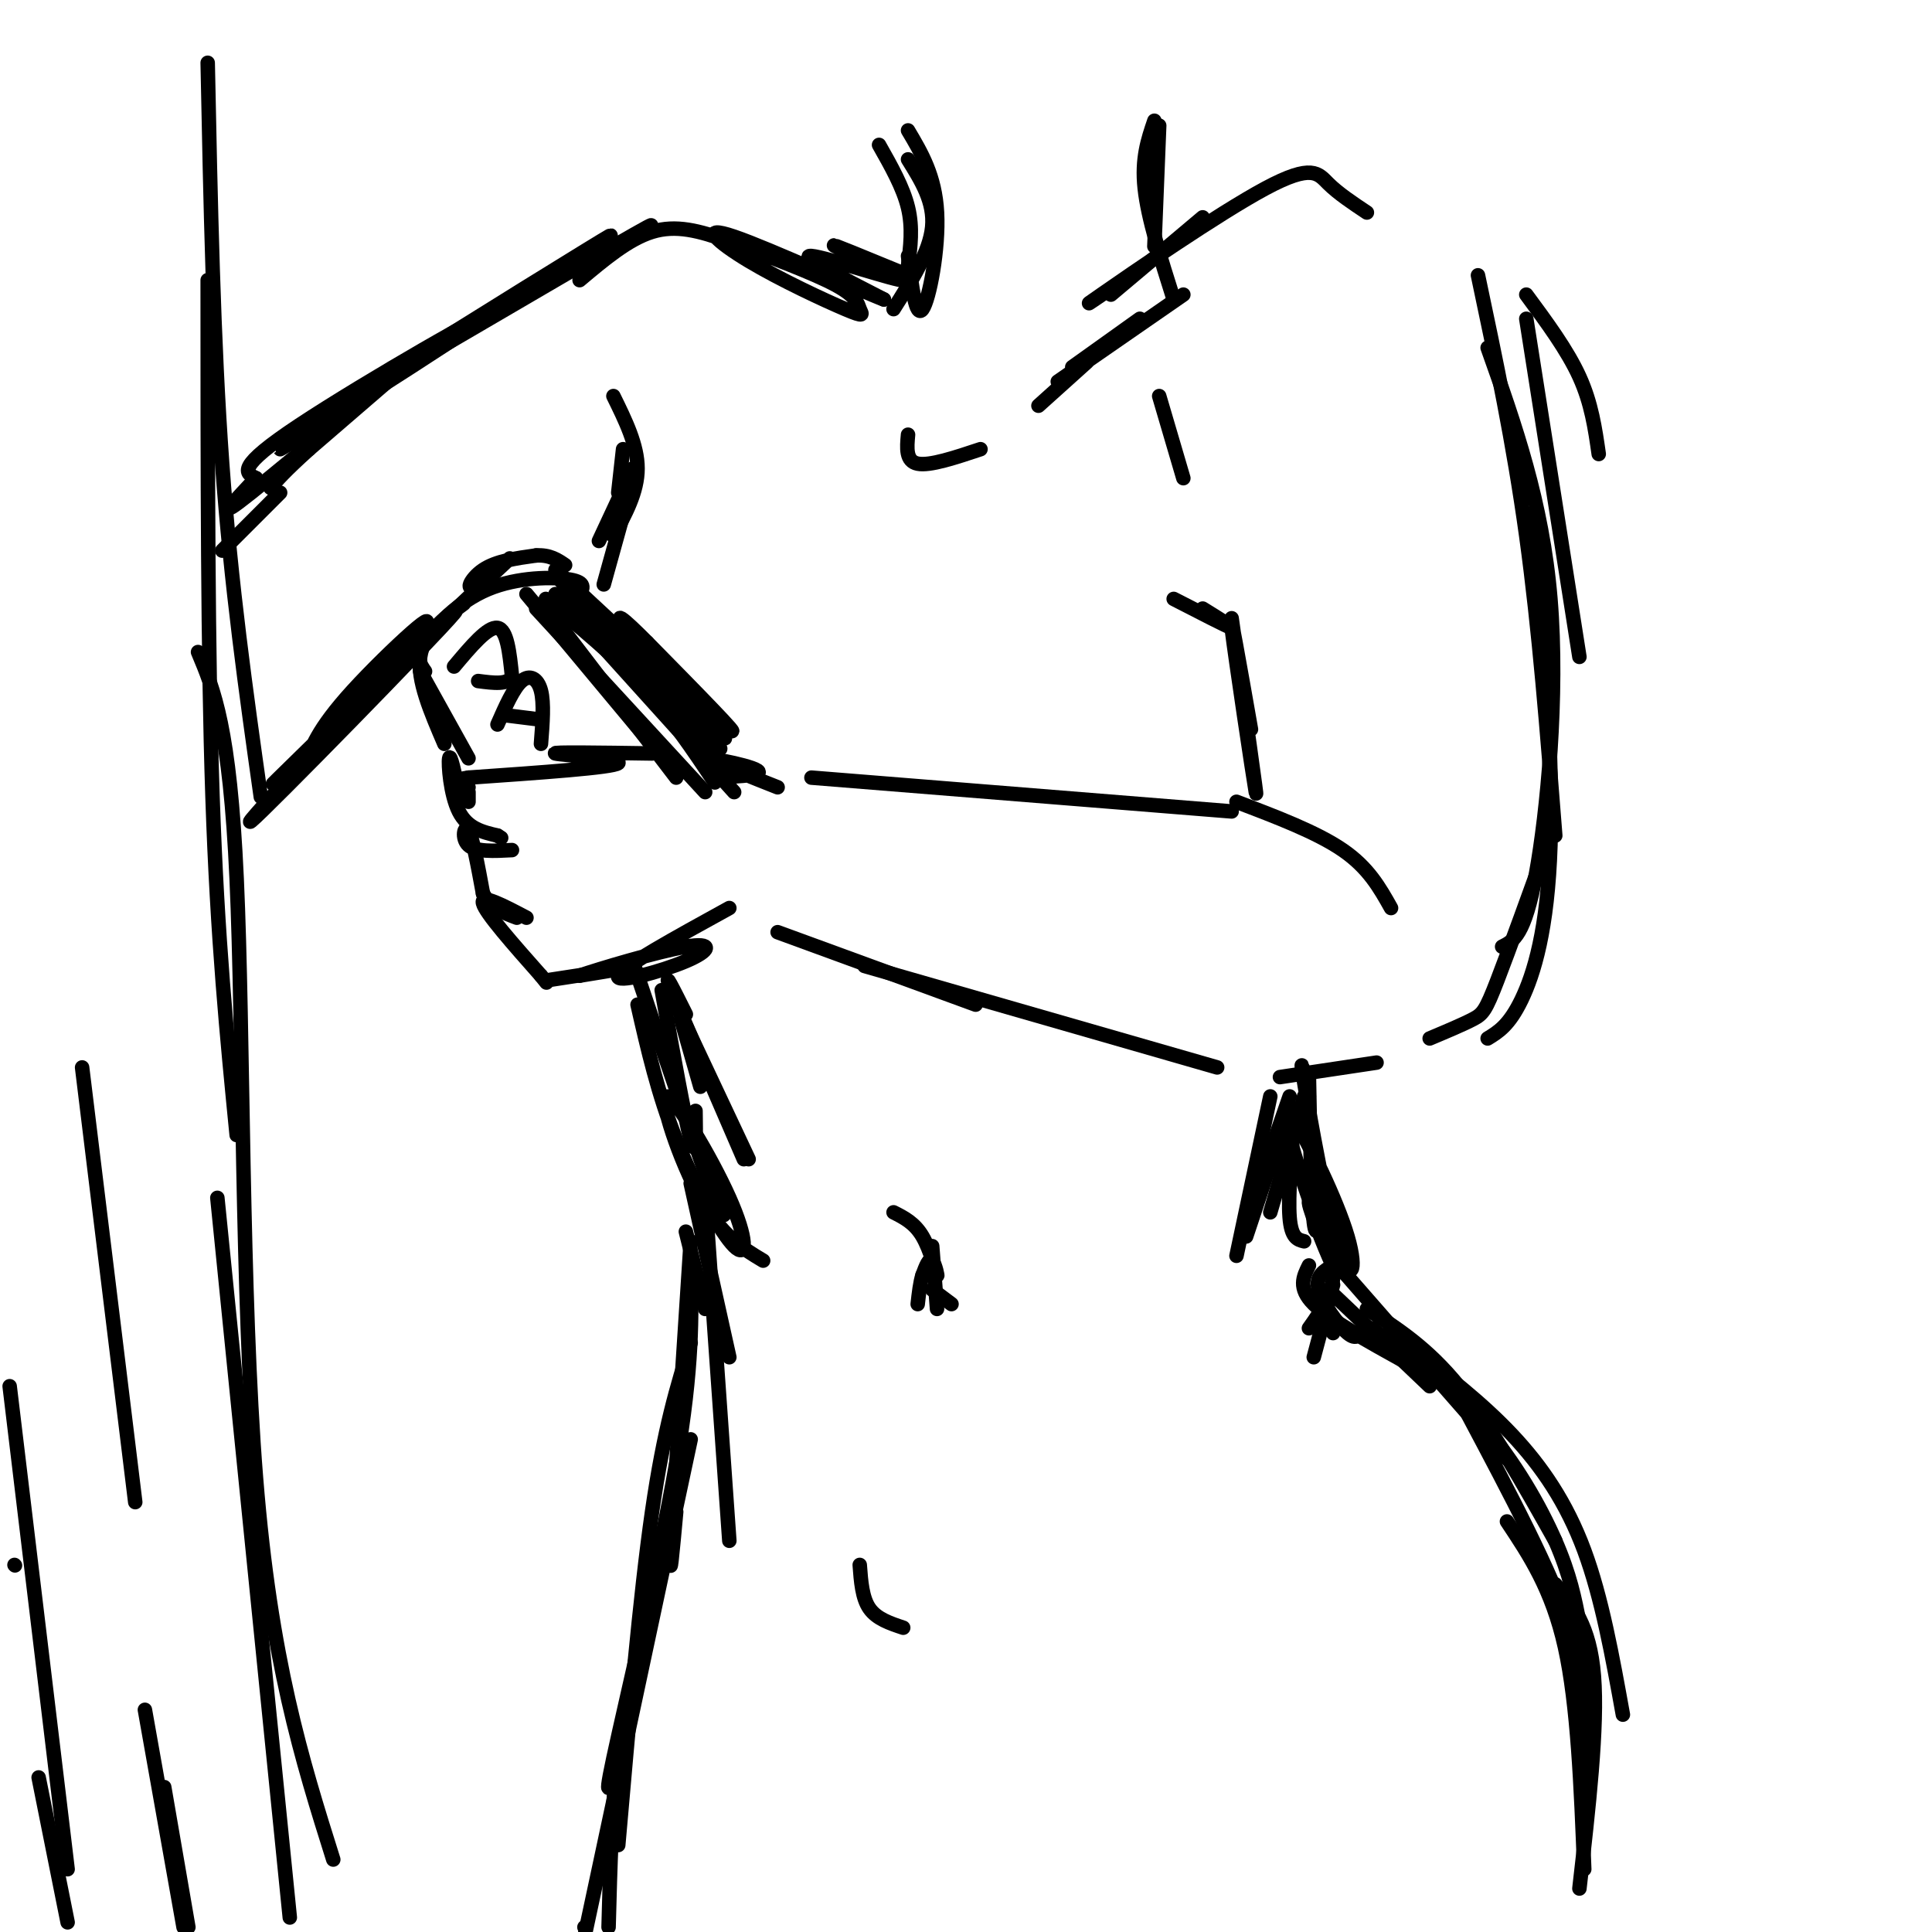 <svg viewBox='0 0 400 400' version='1.1' xmlns='http://www.w3.org/2000/svg' xmlns:xlink='http://www.w3.org/1999/xlink'><g fill='none' stroke='#000000' stroke-width='3' stroke-linecap='round' stroke-linejoin='round'><path d='M43,13c0.583,28.833 1.167,57.667 3,83c1.833,25.333 4.917,47.167 8,69'/><path d='M43,58c0.000,38.750 0.000,77.500 1,107c1.000,29.500 3.000,49.750 5,70'/><path d='M41,135c3.289,7.822 6.578,15.644 8,47c1.422,31.356 0.978,86.244 4,124c3.022,37.756 9.511,58.378 16,79'/><path d='M45,248c0.000,0.000 15.000,149.000 15,149'/><path d='M39,399c0.000,0.000 -5.000,-29.000 -5,-29'/><path d='M38,399c0.000,0.000 -8.000,-45.000 -8,-45'/><path d='M14,398c0.000,0.000 -6.000,-30.000 -6,-30'/><path d='M3,324c0.000,0.000 0.100,0.100 0.1,0.1'/><path d='M2,287c0.000,0.000 12.000,100.000 12,100'/><path d='M17,221c0.000,0.000 11.000,90.000 11,90'/><path d='M240,26c0.000,0.000 -1.000,25.000 -1,25'/><path d='M239,25c-1.333,3.917 -2.667,7.833 -2,14c0.667,6.167 3.333,14.583 6,23'/><path d='M182,30c2.500,4.417 5.000,8.833 6,13c1.000,4.167 0.500,8.083 0,12'/><path d='M188,27c2.800,4.711 5.600,9.422 6,17c0.400,7.578 -1.600,18.022 -3,20c-1.400,1.978 -2.200,-4.511 -3,-11'/><path d='M188,33c2.750,4.417 5.500,8.833 5,14c-0.500,5.167 -4.250,11.083 -8,17'/><path d='M188,57c-8.577,-3.530 -17.155,-7.060 -15,-6c2.155,1.060 15.042,6.708 14,7c-1.042,0.292 -16.012,-4.774 -19,-5c-2.988,-0.226 6.006,4.387 15,9'/><path d='M183,62c-4.572,-1.697 -23.500,-10.438 -31,-13c-7.500,-2.562 -3.570,1.057 3,5c6.570,3.943 15.782,8.212 20,10c4.218,1.788 3.443,1.097 3,0c-0.443,-1.097 -0.555,-2.599 -5,-5c-4.445,-2.401 -13.222,-5.700 -22,-9'/><path d='M151,50c-6.311,-2.289 -11.089,-3.511 -16,-2c-4.911,1.511 -9.956,5.756 -15,10'/><path d='M125,53c8.149,-5.137 16.298,-10.274 2,-2c-14.298,8.274 -51.042,29.958 -52,30c-0.958,0.042 33.869,-21.560 46,-29c12.131,-7.440 1.565,-0.720 -9,6'/><path d='M112,58c-16.745,10.807 -54.107,34.825 -54,35c0.107,0.175 37.683,-23.491 42,-27c4.317,-3.509 -24.624,13.140 -38,22c-13.376,8.860 -11.188,9.930 -9,11'/><path d='M53,99c-3.976,4.345 -9.417,9.708 -1,3c8.417,-6.708 30.690,-25.488 35,-29c4.310,-3.512 -9.345,8.244 -23,20'/><path d='M64,93c-5.167,4.667 -6.583,6.333 -8,8'/><path d='M58,102c0.000,0.000 -12.000,12.000 -12,12'/><path d='M63,159c1.309,-3.946 2.617,-7.891 10,-16c7.383,-8.109 20.840,-20.380 13,-11c-7.840,9.380 -36.978,40.411 -34,38c2.978,-2.411 38.071,-38.265 42,-43c3.929,-4.735 -23.306,21.647 -33,31c-9.694,9.353 -1.847,1.676 6,-6'/><path d='M67,152c9.305,-8.848 29.566,-27.970 36,-34c6.434,-6.030 -0.960,1.030 -4,3c-3.040,1.970 -1.726,-1.152 1,-3c2.726,-1.848 6.863,-2.424 11,-3'/><path d='M111,115c2.833,-0.167 4.417,0.917 6,2'/><path d='M135,156c-10.578,-0.156 -21.156,-0.311 -20,0c1.156,0.311 14.044,1.089 13,2c-1.044,0.911 -16.022,1.956 -31,3'/><path d='M97,161c-5.167,0.833 -2.583,1.417 0,2'/><path d='M97,164c0.000,0.000 0.000,2.000 0,2'/><path d='M95,164c-0.889,-4.067 -1.778,-8.133 -2,-7c-0.222,1.133 0.222,7.467 2,11c1.778,3.533 4.889,4.267 8,5'/><path d='M103,173c1.333,0.833 0.667,0.417 0,0'/><path d='M106,176c-3.733,0.200 -7.467,0.400 -9,-1c-1.533,-1.400 -0.867,-4.400 0,-3c0.867,1.400 1.933,7.200 3,13'/><path d='M100,185c1.667,3.000 4.333,4.000 7,5'/><path d='M109,190c-4.750,-2.500 -9.500,-5.000 -9,-3c0.500,2.000 6.250,8.500 12,15'/><path d='M112,202c2.000,2.500 1.000,1.250 0,0'/><path d='M113,203c5.917,-0.917 11.833,-1.833 13,-2c1.167,-0.167 -2.417,0.417 -6,1'/><path d='M120,202c3.758,-1.293 16.152,-5.027 22,-6c5.848,-0.973 5.152,0.815 0,3c-5.152,2.185 -14.758,4.767 -14,3c0.758,-1.767 11.879,-7.884 23,-14'/><path d='M148,161c4.208,-0.226 8.417,-0.452 9,-1c0.583,-0.548 -2.458,-1.417 -5,-2c-2.542,-0.583 -4.583,-0.881 -3,0c1.583,0.881 6.792,2.940 12,5'/><path d='M168,161c0.000,0.000 87.000,7.000 87,7'/><path d='M256,166c8.333,3.167 16.667,6.333 22,10c5.333,3.667 7.667,7.833 10,12'/><path d='M161,193c0.000,0.000 41.000,15.000 41,15'/><path d='M179,200c0.000,0.000 73.000,21.000 73,21'/><path d='M265,223c0.000,0.000 20.000,-3.000 20,-3'/><path d='M230,61c0.000,0.000 19.000,-16.000 19,-16'/><path d='M234,57c-6.042,4.113 -12.083,8.226 -6,4c6.083,-4.226 24.292,-16.792 34,-22c9.708,-5.208 10.917,-3.060 13,-1c2.083,2.060 5.042,4.030 8,6'/><path d='M316,61c4.250,5.750 8.500,11.500 11,17c2.500,5.500 3.250,10.750 4,16'/><path d='M316,66c0.000,0.000 11.000,70.000 11,70'/><path d='M306,57c3.667,17.333 7.333,34.667 10,54c2.667,19.333 4.333,40.667 6,62'/><path d='M308,72c5.667,15.956 11.333,31.911 13,52c1.667,20.089 -0.667,44.311 -3,57c-2.333,12.689 -4.667,13.844 -7,15'/><path d='M318,106c1.778,25.756 3.556,51.511 3,69c-0.556,17.489 -3.444,26.711 -6,32c-2.556,5.289 -4.778,6.644 -7,8'/><path d='M321,173c-4.289,11.867 -8.578,23.733 -11,30c-2.422,6.267 -2.978,6.933 -5,8c-2.022,1.067 -5.511,2.533 -9,4'/><path d='M259,151c-2.356,-13.444 -4.711,-26.889 -4,-21c0.711,5.889 4.489,31.111 5,34c0.511,2.889 -2.244,-16.556 -5,-36'/><path d='M249,126c3.500,2.167 7.000,4.333 6,4c-1.000,-0.333 -6.500,-3.167 -12,-6'/><path d='M97,157c0.000,0.000 -10.000,-18.000 -10,-18'/><path d='M92,154c-2.833,-6.583 -5.667,-13.167 -5,-18c0.667,-4.833 4.833,-7.917 9,-11'/><path d='M88,139c-0.976,-1.369 -1.952,-2.738 0,-6c1.952,-3.262 6.833,-8.417 13,-11c6.167,-2.583 13.619,-2.595 17,-2c3.381,0.595 2.690,1.798 2,3'/><path d='M115,118c16.417,15.250 32.833,30.500 36,33c3.167,2.500 -6.917,-7.750 -17,-18'/><path d='M134,133c-4.812,-4.846 -8.342,-7.962 -3,-1c5.342,6.962 19.556,24.000 18,23c-1.556,-1.000 -18.880,-20.038 -20,-22c-1.120,-1.962 13.966,13.154 19,18c5.034,4.846 0.017,-0.577 -5,-6'/><path d='M115,119c13.083,14.833 26.167,29.667 31,35c4.833,5.333 1.417,1.167 -2,-3'/><path d='M94,138c3.500,-4.167 7.000,-8.333 9,-8c2.000,0.333 2.500,5.167 3,10'/><path d='M106,140c-0.667,1.833 -3.833,1.417 -7,1'/><path d='M103,150c1.667,-3.778 3.333,-7.556 5,-9c1.667,-1.444 3.333,-0.556 4,2c0.667,2.556 0.333,6.778 0,11'/><path d='M104,148c0.000,0.000 8.000,1.000 8,1'/><path d='M109,123c0.000,0.000 25.000,30.000 25,30'/><path d='M114,127c0.000,0.000 26.000,34.000 26,34'/><path d='M111,126c0.000,0.000 35.000,38.000 35,38'/><path d='M113,124c7.083,5.833 14.167,11.667 20,18c5.833,6.333 10.417,13.167 15,20'/><path d='M115,123c0.000,0.000 37.000,41.000 37,41'/><path d='M188,90c-0.250,2.750 -0.500,5.500 2,6c2.500,0.500 7.750,-1.250 13,-3'/><path d='M215,84c0.000,0.000 10.000,-9.000 10,-9'/><path d='M219,79c0.000,0.000 26.000,-18.000 26,-18'/><path d='M222,76c0.000,0.000 14.000,-10.000 14,-10'/><path d='M240,82c0.000,0.000 5.000,17.000 5,17'/><path d='M129,93c0.000,0.000 -1.000,9.000 -1,9'/><path d='M127,82c2.500,5.083 5.000,10.167 5,15c0.000,4.833 -2.500,9.417 -5,14'/><path d='M131,97c0.000,0.000 -7.000,15.000 -7,15'/><path d='M130,103c0.000,0.000 -5.000,18.000 -5,18'/><path d='M270,227c0.000,0.000 -7.000,24.000 -7,24'/><path d='M267,229c0.000,0.000 -9.000,27.000 -9,27'/><path d='M267,230c0.000,0.000 -4.000,9.000 -4,9'/><path d='M267,227c0.000,0.000 -9.000,26.000 -9,26'/><path d='M263,227c0.000,0.000 -7.000,33.000 -7,33'/><path d='M141,211c0.000,0.000 4.000,14.000 4,14'/><path d='M142,210c-2.500,-5.000 -5.000,-10.000 -3,-5c2.000,5.000 8.500,20.000 15,35'/><path d='M139,206c0.000,0.000 16.000,34.000 16,34'/><path d='M137,205c2.417,13.417 4.833,26.833 6,31c1.167,4.167 1.083,-0.917 1,-6'/><path d='M131,199c7.000,20.750 14.000,41.500 17,49c3.000,7.500 2.000,1.750 1,-4'/><path d='M132,208c2.107,9.249 4.214,18.498 8,28c3.786,9.502 9.252,19.256 12,22c2.748,2.744 2.778,-1.522 -1,-10c-3.778,-8.478 -11.363,-21.167 -13,-21c-1.637,0.167 2.675,13.191 7,21c4.325,7.809 8.662,10.405 13,13'/><path d='M268,231c-0.667,8.333 -1.333,16.667 -1,21c0.333,4.333 1.667,4.667 3,5'/><path d='M271,223c0.250,12.833 0.500,25.667 1,30c0.500,4.333 1.250,0.167 2,-4'/><path d='M271,227c-1.069,-4.979 -2.138,-9.958 -1,-3c1.138,6.958 4.482,25.853 7,34c2.518,8.147 4.211,5.544 2,-2c-2.211,-7.544 -8.326,-20.031 -11,-24c-2.674,-3.969 -1.907,0.580 0,7c1.907,6.420 4.953,14.710 8,23'/><path d='M276,262c-0.250,0.071 -4.875,-11.250 -5,-13c-0.125,-1.750 4.250,6.071 5,12c0.750,5.929 -2.125,9.964 -5,14'/><path d='M276,266c0.000,0.000 -4.000,15.000 -4,15'/><path d='M274,268c0.000,0.000 2.000,8.000 2,8'/><path d='M276,262c-1.867,1.089 -3.733,2.178 -3,5c0.733,2.822 4.067,7.378 6,9c1.933,1.622 2.467,0.311 3,-1'/><path d='M271,262c-1.167,2.333 -2.333,4.667 1,8c3.333,3.333 11.167,7.667 19,12'/><path d='M275,267c0.000,0.000 21.000,20.000 21,20'/><path d='M277,262c0.000,0.000 35.000,40.000 35,40'/><path d='M283,271c6.250,4.000 12.500,8.000 19,16c6.500,8.000 13.250,20.000 20,32'/><path d='M284,275c8.156,6.156 16.311,12.311 23,20c6.689,7.689 11.911,16.911 15,24c3.089,7.089 4.044,12.044 5,17'/><path d='M292,279c7.378,5.689 14.756,11.378 21,18c6.244,6.622 11.356,14.178 15,24c3.644,9.822 5.822,21.911 8,34'/><path d='M304,293c8.583,16.167 17.167,32.333 21,44c3.833,11.667 2.917,18.833 2,26'/><path d='M312,315c4.667,7.000 9.333,14.000 12,26c2.667,12.000 3.333,29.000 4,46'/><path d='M322,328c3.583,4.250 7.167,8.500 8,19c0.833,10.500 -1.083,27.250 -3,44'/><path d='M142,255c0.000,0.000 4.000,16.000 4,16'/><path d='M143,245c0.000,0.000 8.000,36.000 8,36'/><path d='M146,248c0.000,0.000 5.000,71.000 5,71'/><path d='M143,257c-1.750,26.833 -3.500,53.667 -4,63c-0.500,9.333 0.250,1.167 1,-7'/><path d='M143,262c0.222,10.489 0.444,20.978 -3,41c-3.444,20.022 -10.556,49.578 -13,61c-2.444,11.422 -0.222,4.711 2,-2'/><path d='M143,278c-2.750,8.833 -5.500,17.667 -8,35c-2.500,17.333 -4.750,43.167 -7,69'/><path d='M143,298c0.000,0.000 -22.000,103.000 -22,103'/><path d='M121,399c0.000,0.000 0.100,0.100 0.1,0.1'/><path d='M134,336c-2.333,8.250 -4.667,16.500 -6,27c-1.333,10.500 -1.667,23.250 -2,36'/><path d='M185,251c2.179,1.101 4.357,2.202 6,5c1.643,2.798 2.750,7.292 3,8c0.250,0.708 -0.357,-2.369 -1,-3c-0.643,-0.631 -1.321,1.185 -2,3'/><path d='M191,264c-0.500,1.500 -0.750,3.750 -1,6'/><path d='M193,258c0.000,0.000 1.000,13.000 1,13'/><path d='M193,267c0.000,0.000 4.000,3.000 4,3'/><path d='M178,324c0.250,3.417 0.500,6.833 2,9c1.500,2.167 4.250,3.083 7,4'/></g>
</svg>